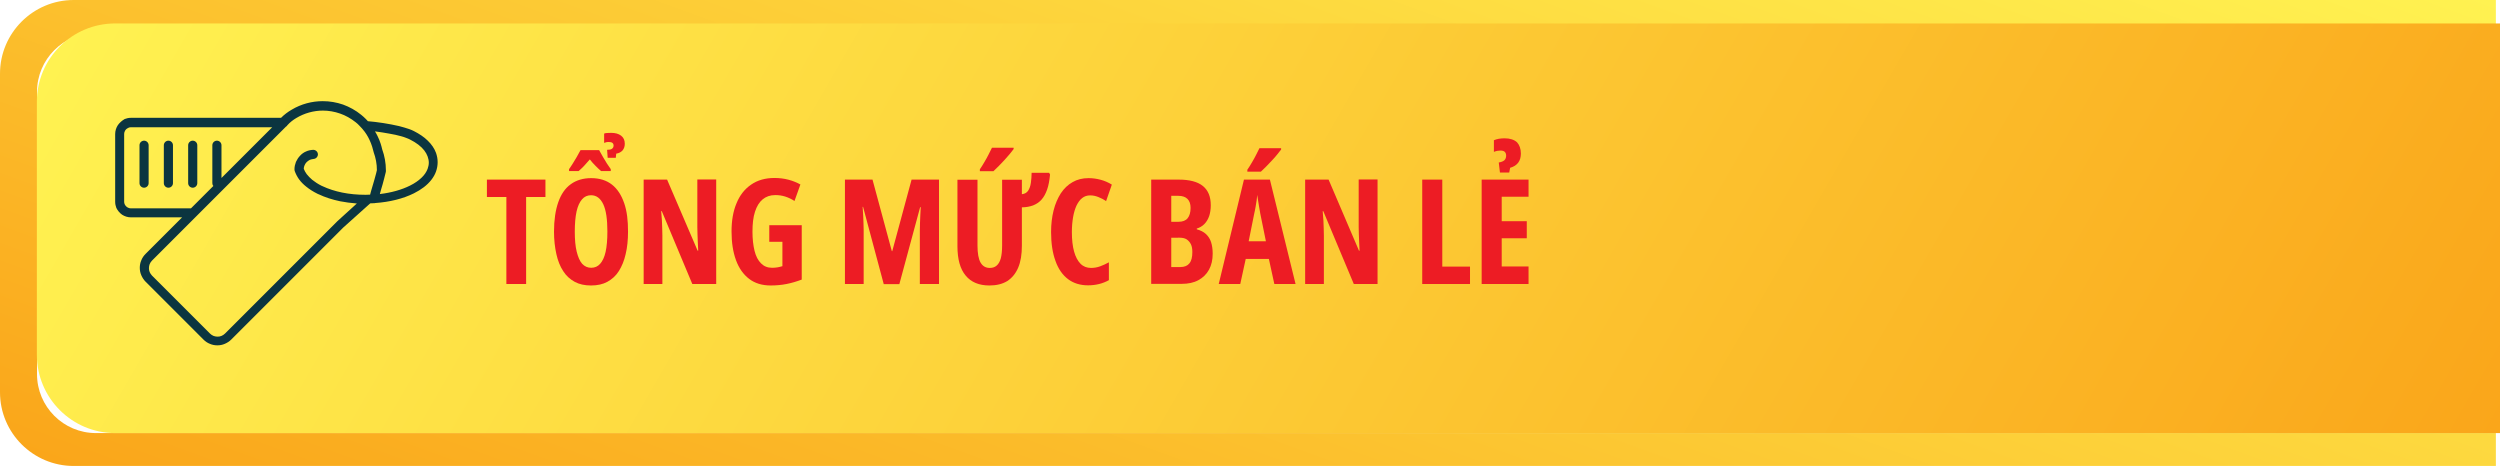 <?xml version="1.0" encoding="utf-8"?>
<!-- Generator: Adobe Illustrator 26.3.1, SVG Export Plug-In . SVG Version: 6.00 Build 0)  -->
<svg version="1.1" id="Layer_1" xmlns="http://www.w3.org/2000/svg" xmlns:xlink="http://www.w3.org/1999/xlink" x="0px" y="0px"
	 viewBox="0 0 169.54 31.6" style="enable-background:new 0 0 169.54 31.6;" xml:space="preserve">
<style type="text/css">
	.st0{fill:#FFFFFF;}
	.st1{fill:url(#SVGID_1_);}
	.st2{fill:url(#SVGID_00000029763386953564254300000005440434056777526419_);}
	.st3{opacity:0.5;}
	.st4{fill:url(#SVGID_00000061455910361904752250000004538703131390952352_);}
	.st5{fill:url(#SVGID_00000060715112721221862680000012998671531811698308_);}
	.st6{fill:url(#SVGID_00000069358748215955019580000018009575966781829544_);}
	.st7{opacity:0.69;}
	.st8{fill:url(#SVGID_00000036957082724562798520000009224059939570460566_);}
	.st9{fill:url(#SVGID_00000137846526525676890070000002279188855186899080_);}
	.st10{fill:url(#SVGID_00000000943530890842112210000018064274733620039353_);}
	.st11{fill:url(#SVGID_00000036950081090107867060000000046671837891924906_);}
	.st12{fill:url(#SVGID_00000057129174826251213860000018217885477944087189_);}
	.st13{fill:url(#SVGID_00000162346128214970830740000016675921588582099338_);}
	.st14{fill:url(#SVGID_00000004535083553978247660000000369440174137530810_);}
	.st15{filter:url(#Adobe_OpacityMaskFilter);}
	.st16{filter:url(#Adobe_OpacityMaskFilter_00000049927499018008786490000016837042295439511184_);}
	
		.st17{mask:url(#SVGID_00000138554972755289299620000000945417947386568595_);fill:url(#SVGID_00000159453082789413559050000011023035435071630729_);}
	.st18{opacity:0.88;fill:url(#SVGID_00000101807139659033022870000012872379768409183630_);}
	.st19{fill:url(#SVGID_00000174582284502474730320000013031350837091412388_);}
	.st20{fill:#E2DACB;}
	.st21{fill:#DEDEBC;}
	.st22{opacity:0.22;fill:url(#SVGID_00000148620604587382804790000005290825658133117058_);}
	.st23{opacity:0.51;fill:#F1D9B2;}
	.st24{opacity:0.36;fill:url(#SVGID_00000126312973094925732280000004401586325985416337_);}
	.st25{opacity:0.36;fill:url(#SVGID_00000178897135373076187840000009232643473693192600_);}
	.st26{fill:url(#SVGID_00000038413524778103702030000004045197141637020810_);}
	.st27{opacity:0.52;fill:url(#SVGID_00000120546260583108255920000000616464349540619429_);}
	.st28{opacity:0.53;fill:#DEDEBC;}
	.st29{fill:url(#SVGID_00000135672779673984397340000011029958980460181126_);}
	.st30{opacity:0.22;fill:url(#SVGID_00000157269772473805748450000005313738781487452570_);}
	.st31{opacity:0.36;fill:url(#SVGID_00000079482248030787476680000009064844148175584679_);}
	.st32{opacity:0.36;fill:url(#SVGID_00000143598276118573837270000012407587182723348638_);}
	.st33{fill:url(#SVGID_00000060741973826633744170000000212379343278691005_);}
	.st34{opacity:0.52;fill:url(#SVGID_00000155842911734931945900000007008961979144891839_);}
	.st35{fill:#A3A266;}
	.st36{fill:url(#SVGID_00000150079919580445469530000006679647018918593723_);}
	.st37{fill:#8E9B68;}
	.st38{opacity:0.46;fill:url(#SVGID_00000080196304876982685210000013293710378803906725_);}
	.st39{fill:#829467;}
	.st40{opacity:0.16;fill:#EFE5DA;}
	.st41{fill:#9C4946;}
	.st42{fill:#773122;}
	.st43{fill:#B15746;}
	.st44{fill:#96573B;}
	.st45{fill:#A66042;}
	.st46{fill:#D18F7F;}
	.st47{fill:#F0E3BA;}
	.st48{opacity:0.55;fill:#D2A492;}
	.st49{opacity:0.17;fill:#FDE5DD;}
	.st50{opacity:0.17;fill:#FFF57C;}
	.st51{fill:#DDE1E2;}
	.st52{fill:#A49296;}
	.st53{filter:url(#Adobe_OpacityMaskFilter_00000088121312203989349460000013332228043875656380_);}
	.st54{filter:url(#Adobe_OpacityMaskFilter_00000017493133203387215340000015443935480952860306_);}
	
		.st55{mask:url(#SVGID_00000083807433192808979650000006595243696023576490_);fill:url(#SVGID_00000173873446745031132390000016930093605438469253_);}
	.st56{opacity:0.32;fill:url(#SVGID_00000095311750097679576290000003582924829264332203_);}
	.st57{fill:url(#SVGID_00000151539215951897085980000004649328657899320202_);}
	.st58{filter:url(#Adobe_OpacityMaskFilter_00000137109132421419712930000015592476447334165132_);}
	.st59{filter:url(#Adobe_OpacityMaskFilter_00000155866449217861417090000013360398435582950546_);}
	
		.st60{mask:url(#SVGID_00000127003952979019725950000005395511060838621866_);fill:url(#SVGID_00000137098262065080909830000000832092047373159603_);}
	.st61{opacity:0.15;fill:url(#SVGID_00000000187816657651927060000002130715435496352698_);}
	.st62{opacity:0.36;fill:url(#SVGID_00000146495954357213314200000015871328080115066045_);}
	.st63{fill:#D8CDB9;}
	.st64{opacity:0.52;fill:url(#SVGID_00000011011798557846562830000000985674116971114886_);}
	.st65{fill:url(#SVGID_00000093141580842720518680000002990912803190353543_);}
	.st66{opacity:0.22;fill:url(#SVGID_00000032609308953991961410000016642047398924414337_);}
	.st67{filter:url(#Adobe_OpacityMaskFilter_00000095325701510434680450000013739364671898703531_);}
	.st68{filter:url(#Adobe_OpacityMaskFilter_00000049212428948253681080000002362148199885649314_);}
	
		.st69{mask:url(#SVGID_00000158746863908421295510000013931841002603308184_);fill:url(#SVGID_00000008142342255530518910000016645867560635148205_);}
	.st70{opacity:0.51;fill:url(#SVGID_00000110431902398104984040000014686059828421026958_);}
	.st71{fill:#727E6E;}
	.st72{fill:#919D89;}
	.st73{fill:#808C7A;}
	.st74{fill:url(#SVGID_00000119087240950708729910000017406970749118342814_);}
	.st75{opacity:0.52;fill:url(#SVGID_00000028291238055894749710000017797776360021636248_);}
	.st76{fill:#83867E;}
	.st77{opacity:0.52;fill:url(#SVGID_00000011743856990096810380000014820566748406204351_);}
	.st78{fill:#A1A98E;}
	.st79{fill:#BDBBB0;}
	.st80{fill:#A7AAA4;}
	.st81{fill:url(#SVGID_00000105428217017194626390000007465928873941026476_);}
	.st82{fill:#6F5F49;}
	.st83{fill:#5F6B51;}
	.st84{fill:#E4E1B6;}
	.st85{fill:url(#SVGID_00000049922338854290935990000004955859295825317790_);}
	.st86{fill:url(#SVGID_00000151540503384652064430000007560480761182208650_);}
	.st87{fill:#929E77;}
	.st88{fill:#D4D9CF;}
	.st89{fill:#948E70;}
	.st90{fill:#ADB385;}
	.st91{fill:#D5B39A;}
	.st92{fill:#9CA87E;}
	.st93{fill:#A1AE83;}
	.st94{opacity:0.12;fill:url(#SVGID_00000100367877567081241980000001307139938181727655_);}
	.st95{fill:#766D54;}
	.st96{fill:url(#SVGID_00000052787464376028721360000002669231031885371054_);}
	.st97{opacity:0.12;fill:url(#SVGID_00000059290072384090141750000009034201000768299691_);}
	.st98{fill:url(#SVGID_00000032608485926103989040000008600142202435412924_);}
	.st99{fill:#BBAD7B;}
	.st100{fill:#DBD4C0;}
	.st101{opacity:0.29;fill:#D5B39A;}
	.st102{fill:#4E3F34;}
	.st103{fill:#A29572;}
	.st104{fill:url(#SVGID_00000091726883133288608310000012423004833396066954_);}
	.st105{fill:#9D9A5E;}
	.st106{fill:#70583A;}
	.st107{fill:#9D8558;}
	.st108{fill:#704B36;}
	.st109{fill:#6A5654;}
	.st110{fill:#856C6A;}
	.st111{fill:#CBD0BA;}
	.st112{fill:#7A6461;}
	.st113{fill:url(#SVGID_00000011714118009700271190000004334339636107043500_);}
	.st114{fill:url(#SVGID_00000159431042600234572790000011623415333362707076_);}
	.st115{fill:#D6DFB0;}
	.st116{fill:#8A8673;}
	.st117{fill:#788567;}
	.st118{fill:#927C62;}
	.st119{fill:#CEE6C1;}
	.st120{fill:url(#SVGID_00000103262279789485292030000006491170789627602366_);}
	.st121{fill:url(#SVGID_00000092417279427497711130000005809190163794241718_);}
	.st122{fill:url(#SVGID_00000039113834445552950780000018060754074602509216_);}
	.st123{fill:url(#SVGID_00000036219081826170558780000006738666832939730354_);}
	.st124{fill:url(#SVGID_00000036933909930114834070000004048958057303807672_);}
	.st125{fill:url(#SVGID_00000097489533361301640500000011593572947309425835_);}
	.st126{fill:url(#SVGID_00000003095469628381135820000016095475860233362602_);}
	.st127{fill:url(#SVGID_00000117674778300294939940000003939008663959619745_);}
	.st128{fill:url(#SVGID_00000183230607103248294150000012623234664983437961_);}
	.st129{fill:url(#SVGID_00000017509879701858528940000015288553639526340518_);}
	.st130{fill:url(#SVGID_00000065034898868615543370000007129325050292023961_);}
	.st131{fill:url(#SVGID_00000038375019339752071180000000203952344144730812_);}
	.st132{fill:url(#SVGID_00000068653452885486654370000013513789627320235935_);}
	.st133{fill:url(#SVGID_00000153697369525669139440000009154385022261622676_);}
	.st134{fill:url(#SVGID_00000028326329148293851540000008981475175126710675_);}
	.st135{fill:url(#SVGID_00000095306746472395421720000006486959851747897519_);}
	.st136{fill:url(#SVGID_00000153692522370135917720000013463926150567186593_);}
	.st137{fill:url(#SVGID_00000050640777526753986250000017311440252504518031_);}
	.st138{fill:url(#SVGID_00000136412929176296673130000005292644258523013801_);}
	.st139{fill:url(#SVGID_00000177459232184426155700000003089226490914834575_);}
	.st140{fill:url(#SVGID_00000050656411548428092290000008770345090923806375_);}
	.st141{fill:url(#SVGID_00000043458302730963066190000003366985215669091973_);}
	.st142{fill:url(#SVGID_00000123401487257250224230000012798113598407380396_);}
	.st143{fill:url(#SVGID_00000149362357091783239560000000271716078784867727_);}
	.st144{fill:url(#SVGID_00000059296359392632174670000008334786033381589397_);}
	.st145{fill:url(#SVGID_00000172401133027704942550000016089774103236175023_);}
	.st146{fill:url(#SVGID_00000012435864914842111210000006509548118088959914_);}
	.st147{fill:url(#SVGID_00000044161290089267177440000002706121156579477178_);}
	.st148{fill-rule:evenodd;clip-rule:evenodd;fill:none;stroke:#0B3540;stroke-width:0.709;stroke-miterlimit:22.926;}
	.st149{fill-rule:evenodd;clip-rule:evenodd;fill:none;stroke:#0B3540;stroke-width:1.417;stroke-miterlimit:22.926;}
	.st150{fill:#0B3540;}
	.st151{fill-rule:evenodd;clip-rule:evenodd;fill:#0B3540;}
	.st152{fill-rule:evenodd;clip-rule:evenodd;fill:none;stroke:#0B3540;stroke-width:0.425;stroke-miterlimit:10;}
	.st153{fill-rule:evenodd;clip-rule:evenodd;fill:none;stroke:#0B3540;stroke-width:0.85;stroke-miterlimit:10;}
	
		.st154{fill-rule:evenodd;clip-rule:evenodd;fill:none;stroke:#0B3540;stroke-width:0.85;stroke-linecap:round;stroke-miterlimit:10;}
	.st155{fill-rule:evenodd;clip-rule:evenodd;fill:none;stroke:#0B3540;stroke-miterlimit:10;}
	.st156{fill:#E41B23;}
	.st157{fill:url(#SVGID_00000065785964269044809730000013895904207140661413_);}
	.st158{fill:url(#SVGID_00000042001550161842394940000015009452650580793762_);}
	.st159{fill:#ED1C24;}
	.st160{fill-rule:evenodd;clip-rule:evenodd;fill:none;stroke:#0B3540;stroke-width:0.425;stroke-miterlimit:22.926;}
	.st161{fill:url(#SVGID_00000065071674659667435350000015524053923527105720_);}
	.st162{fill:url(#SVGID_00000007403368818829826320000011156996910485213082_);}
	.st163{fill:url(#SVGID_00000042016727525853001100000000682621647906432702_);}
	.st164{fill:url(#SVGID_00000057143802071862820970000016915576583707832734_);}
	.st165{fill:url(#SVGID_00000048472673055235701120000016335430802631487130_);}
	.st166{fill:url(#SVGID_00000075137240709928911060000001537709896241563306_);}
	.st167{fill:url(#SVGID_00000152252868024822806460000011399532758292857487_);}
	.st168{fill:url(#SVGID_00000120551418838148262610000009632280917322682026_);}
	.st169{fill:url(#SVGID_00000012436052863009997160000013014415784064552628_);}
	.st170{fill:url(#SVGID_00000063615762892844953650000006493702574512525194_);}
	.st171{fill:url(#SVGID_00000161634185369662156770000009334397596570228660_);}
	.st172{fill:url(#SVGID_00000130610531801643361070000013586860064906269114_);}
	.st173{fill:url(#SVGID_00000100377556037832927550000000352998429500726167_);}
	.st174{fill:url(#SVGID_00000168812160222071197560000011373703048972756669_);}
	.st175{fill:url(#SVGID_00000080890307957607638510000014400308226607074191_);}
	.st176{fill:url(#SVGID_00000038385061817441048350000015234570227966223761_);}
	.st177{fill:url(#SVGID_00000101816925501379823820000001197835193495174553_);}
	.st178{fill:url(#SVGID_00000035515434086279045320000013785726891914345361_);}
	.st179{fill:url(#SVGID_00000002342076751518928500000010216393523865302696_);}
	.st180{fill:url(#SVGID_00000080167540371403435970000015114371377028055471_);}
	.st181{fill:url(#SVGID_00000021832765507512442970000006152380079466943666_);}
	.st182{fill:url(#SVGID_00000048477020851196455860000014980604929957558966_);}
	.st183{fill:url(#SVGID_00000011712177888219789910000004121541970356449692_);}
	.st184{fill:url(#SVGID_00000029731174349708901720000002401668906733755780_);}
	.st185{fill:url(#SVGID_00000141421197083880829520000018288244980656837538_);}
	.st186{fill:url(#SVGID_00000135658325233590770960000004386591205192789945_);}
	.st187{fill:url(#SVGID_00000144332295390749996640000010034536412115704475_);}
	
		.st188{fill-rule:evenodd;clip-rule:evenodd;fill:none;stroke:#0B3540;stroke-width:0.425;stroke-linecap:round;stroke-miterlimit:10;}
	
		.st189{fill-rule:evenodd;clip-rule:evenodd;fill:none;stroke:#0B3540;stroke-width:0.425;stroke-linecap:round;stroke-linejoin:round;stroke-miterlimit:10;}
	.st190{fill:url(#SVGID_00000037688470907844226110000007758901249754450320_);}
	.st191{fill:url(#SVGID_00000114792725969233248740000002394864272514464693_);}
	.st192{fill:url(#SVGID_00000170268982094095891030000017409388980772000426_);}
	.st193{fill:url(#SVGID_00000148638828435026584340000002240059399418828443_);}
	.st194{fill-rule:evenodd;clip-rule:evenodd;fill:none;stroke:#0B3540;stroke-width:0.283;stroke-miterlimit:22.926;}
	.st195{fill:url(#SVGID_00000137107395151735564150000001636873384227325368_);}
	.st196{fill:url(#SVGID_00000153665790885202066670000014476242351520771741_);}
	.st197{fill-rule:evenodd;clip-rule:evenodd;fill:#ED1C24;}
	.st198{fill:url(#SVGID_00000059989213394130161490000000965433202548119201_);}
	.st199{fill:url(#SVGID_00000026845520006063571960000000516923224969412272_);}
	.st200{fill-rule:evenodd;clip-rule:evenodd;fill:#344053;}
	.st201{fill-rule:evenodd;clip-rule:evenodd;fill:none;stroke:#344053;stroke-linecap:round;stroke-miterlimit:10;}
	.st202{fill-rule:evenodd;clip-rule:evenodd;fill:none;stroke:#344053;stroke-miterlimit:10;}
	.st203{fill:url(#SVGID_00000156569176816066840870000017522881394157379203_);}
	.st204{fill:url(#SVGID_00000000183128294884938620000003157288074827683769_);}
	.st205{fill:url(#SVGID_00000003812547852478594250000015126931258293466785_);}
	.st206{fill:url(#SVGID_00000036234805743725658000000008095667463786340748_);}
	.st207{fill:url(#SVGID_00000125583284876619157020000007597590371277753008_);}
	.st208{fill:url(#SVGID_00000137124779784881222100000001477048422848842380_);}
	.st209{fill:url(#SVGID_00000081624818267434402420000005509747765691238282_);}
	.st210{fill:url(#SVGID_00000049181235582936049550000003527095710113577899_);}
	.st211{fill:url(#SVGID_00000132076958178194440680000013680331251693347744_);}
	.st212{fill:url(#SVGID_00000165201377577279830420000018034251886870695090_);}
	.st213{fill:url(#SVGID_00000060004932709315347380000007742142810036063365_);}
	.st214{fill:url(#SVGID_00000171684636665860760460000003488368348068255879_);}
	.st215{fill:url(#SVGID_00000176026927334879027270000000127464211136642694_);}
	.st216{fill:url(#SVGID_00000060720303411352030870000001144390289774951330_);}
	.st217{fill:url(#SVGID_00000073715506814625637870000015248301816810409662_);}
	.st218{fill:url(#SVGID_00000079472571365917818450000010041944908273505699_);}
	.st219{fill:url(#SVGID_00000136376427734709896690000014234233333498358663_);}
	.st220{fill:url(#SVGID_00000163037806079865305030000012789395983075924371_);}
	.st221{fill:url(#SVGID_00000100372487023402073370000017181010592028799632_);}
	.st222{fill:url(#SVGID_00000038401643715196225140000001655915389530040712_);}
	.st223{fill:url(#SVGID_00000011714407480236059600000008881466633777756594_);}
	.st224{fill:url(#SVGID_00000123433371084162870480000001388332125639476609_);}
	.st225{fill:url(#SVGID_00000175315710954907716640000018400767987144004224_);}
	.st226{fill:url(#SVGID_00000014592624468300769160000002626847702257499309_);}
	.st227{fill:url(#SVGID_00000147208629743438691110000015278632701122111621_);}
	.st228{fill:url(#SVGID_00000154402656206812024850000005571607634237643154_);}
	.st229{fill:url(#SVGID_00000014624688408083814620000004714226380524226980_);}
	.st230{fill:url(#SVGID_00000015328122083219478180000002871943494008615588_);}
	.st231{fill-rule:evenodd;clip-rule:evenodd;fill:none;stroke:#0B3540;stroke-miterlimit:22.926;}
	.st232{fill-rule:evenodd;clip-rule:evenodd;fill:none;stroke:#0B3540;stroke-width:1.2;stroke-miterlimit:10;}
	
		.st233{fill-rule:evenodd;clip-rule:evenodd;fill:none;stroke:#0B3540;stroke-width:1.2;stroke-linecap:round;stroke-miterlimit:10;}
	.st234{fill:url(#SVGID_00000157302777872158419130000005040767825452946596_);}
	.st235{fill:url(#SVGID_00000107572356195007115000000011000631240114270625_);}
	.st236{fill:url(#SVGID_00000167361284341980081940000002668392533275348146_);}
	.st237{fill:url(#SVGID_00000076590135266354533090000017670281299531391661_);}
	.st238{fill:url(#SVGID_00000063598040113423500050000000572732987141278362_);}
	.st239{fill:url(#SVGID_00000066505267960543350310000006907133422652075655_);}
	
		.st240{fill-rule:evenodd;clip-rule:evenodd;fill:none;stroke:#344053;stroke-width:0.5;stroke-linecap:round;stroke-miterlimit:10;}
	.st241{fill-rule:evenodd;clip-rule:evenodd;fill:none;stroke:#344053;stroke-width:0.5;stroke-miterlimit:10;}
	.st242{fill:url(#SVGID_00000008852610342542280950000015209763321171415945_);}
	.st243{fill:url(#SVGID_00000070103566856240497720000006454466019849000346_);}
	.st244{fill:url(#SVGID_00000008142083162747301040000009001077135149344429_);}
	.st245{fill:url(#SVGID_00000057122750369640461260000009924271490958474159_);}
	.st246{fill:url(#SVGID_00000001664975956831251360000009328143835911987846_);}
	.st247{fill:url(#SVGID_00000104683964298478178160000013616905121939252100_);}
	.st248{fill:url(#SVGID_00000029003964288394703730000011425335332247404161_);}
	.st249{fill:url(#SVGID_00000090295216353539549830000010033246963813117605_);}
	.st250{fill:url(#SVGID_00000007425868320541959750000013887663739919593386_);}
	.st251{fill:url(#SVGID_00000159453316866180108380000003086623117298602917_);}
	.st252{fill:url(#SVGID_00000162338730893530265580000018172757690723218328_);}
	.st253{fill:url(#SVGID_00000101095306460441471550000006165466361645648814_);}
	.st254{fill:url(#SVGID_00000146463394142196506240000012734845015655036079_);}
	.st255{fill:url(#SVGID_00000076579203527216628080000012705909412603014797_);}
	.st256{fill:url(#SVGID_00000178924470247080836140000000656327767468681903_);}
	.st257{fill:url(#SVGID_00000067920300150586586000000012446485943538961338_);}
	.st258{fill:url(#SVGID_00000123399591753311511980000005760986655581365160_);}
	.st259{fill:url(#SVGID_00000043431134161430615100000000048599573911868578_);}
	.st260{fill:url(#SVGID_00000067216787586577595090000008502613061673443979_);}
	.st261{fill:url(#SVGID_00000103263606615430190060000004357522261486386110_);}
	.st262{fill:url(#SVGID_00000050658865841528678280000001781436601097982892_);}
	.st263{fill:url(#SVGID_00000111171543115114568890000016540180875950652093_);}
	.st264{fill:url(#SVGID_00000049189239841374559230000003792869524452828309_);}
	.st265{fill:url(#SVGID_00000006695123188710102210000002382781720394099865_);}
	.st266{fill:url(#SVGID_00000097500970996554659840000005097901599051437444_);}
	.st267{fill:url(#SVGID_00000041280292970272655240000007260607111453753790_);}
	.st268{fill:url(#SVGID_00000022534570518600651700000008783227354949469100_);}
	.st269{fill:url(#SVGID_00000180327551048599641270000003953227890990777008_);}
	.st270{fill:url(#SVGID_00000061459281562477227090000004546748325450517635_);}
	.st271{fill:url(#SVGID_00000057850876633596903430000004164629928547780276_);}
	.st272{fill:url(#SVGID_00000000932745089283824020000018175307500739612574_);}
	.st273{fill:url(#SVGID_00000178169318278859633650000005092307343095906698_);}
	.st274{fill:url(#SVGID_00000073714080745932209110000014676253550222727866_);}
	.st275{fill:url(#SVGID_00000111872622781810409320000005978517655934599810_);}
	.st276{fill:url(#SVGID_00000179632980357842948250000017363391229301246855_);}
	.st277{fill:url(#SVGID_00000052076042541101059530000005060292520083740314_);}
	.st278{fill:url(#SVGID_00000163053957290153732770000007140761875685275284_);}
	.st279{fill:url(#SVGID_00000138566659454568208700000000405896258518789513_);}
	.st280{fill:url(#SVGID_00000159430513581353295630000008879998980542562986_);}
	.st281{fill:url(#SVGID_00000003818037715455324750000017951524156095812247_);}
	.st282{fill:url(#SVGID_00000110464496081658154630000006744074306680522661_);}
	.st283{fill:url(#SVGID_00000113352627306235672040000013250694883083206799_);}
	.st284{fill:url(#SVGID_00000130619268659271042210000014838775766980432807_);}
	.st285{fill:url(#SVGID_00000086671412831792800860000004865812733981948082_);}
	.st286{fill:url(#SVGID_00000024713662573232007780000008204188139930474630_);}
	.st287{fill:url(#SVGID_00000160155710746632060250000015341610910624032899_);}
	.st288{fill:url(#SVGID_00000047742095159151468460000015319026815685995450_);}
	.st289{fill:url(#SVGID_00000043448226473139436490000007879283747424043136_);}
	.st290{fill:url(#SVGID_00000093886659889043338100000013775099025502525076_);}
</style>
<g>
	<g>
		<g>
			<linearGradient id="SVGID_1_" gradientUnits="userSpaceOnUse" x1="70.797" y1="55.868" x2="100.271" y2="-25.111">
				<stop  offset="0" style="stop-color:#FAA61A"/>
				<stop  offset="0.207" style="stop-color:#FBB626"/>
				<stop  offset="1" style="stop-color:#FFF251"/>
			</linearGradient>
			<path class="st1" d="M169.26,31.6H5c-2.76,0-5-2.24-5-5V5c0-2.76,2.24-5,5-5h164.26V31.6z"/>
		</g>
		
			<linearGradient id="SVGID_00000158020892110068079760000018338968468607851690_" gradientUnits="userSpaceOnUse" x1="154.905" y1="54.723" x2="19.142" y2="-23.66">
			<stop  offset="0" style="stop-color:#CFCFCF"/>
			<stop  offset="0.123" style="stop-color:#DADADA"/>
			<stop  offset="0.421" style="stop-color:#EEEEEE"/>
			<stop  offset="0.716" style="stop-color:#FBFBFB"/>
			<stop  offset="1" style="stop-color:#FFFFFF"/>
		</linearGradient>
		<path style="fill:url(#SVGID_00000158020892110068079760000018338968468607851690_);" d="M169.54,29.37H6.51c-2.21,0-4-1.79-4-4
			V6.23c0-2.21,1.79-4,4-4h163.04V29.37z"/>
	</g>
	
		<linearGradient id="SVGID_00000109029491596306681360000008746035117209881997_" gradientUnits="userSpaceOnUse" x1="155.161" y1="54.28" x2="19.538" y2="-24.022">
		<stop  offset="0" style="stop-color:#FAA61A"/>
		<stop  offset="0.207" style="stop-color:#FBB626"/>
		<stop  offset="1" style="stop-color:#FFF251"/>
	</linearGradient>
	<path style="fill:url(#SVGID_00000109029491596306681360000008746035117209881997_);" d="M169.54,29.37H7.81
		c-2.93,0-5.31-2.38-5.31-5.31V6.9c0-2.93,2.38-5.31,5.31-5.31h161.73V29.37z"/>
	<g>
		<path class="st159" d="M35.68,19.26h-1.34v-5.9h-1.32v-1.18h3.97v1.18h-1.31V19.26z"/>
		<path class="st159" d="M42.59,15.71c0,0.56-0.05,1.07-0.16,1.52c-0.1,0.45-0.26,0.83-0.46,1.15s-0.47,0.56-0.78,0.73
			c-0.31,0.17-0.68,0.25-1.11,0.25c-0.43,0-0.8-0.08-1.11-0.25s-0.58-0.41-0.78-0.73c-0.21-0.32-0.36-0.7-0.46-1.15
			s-0.16-0.95-0.16-1.52c0-0.79,0.1-1.46,0.29-2c0.19-0.54,0.47-0.95,0.85-1.22c0.37-0.27,0.84-0.41,1.38-0.41
			c0.57,0,1.04,0.15,1.41,0.44c0.37,0.29,0.64,0.71,0.83,1.26S42.59,14.95,42.59,15.71z M40.63,10.18c0.09,0.17,0.18,0.33,0.27,0.48
			s0.17,0.29,0.26,0.43c0.09,0.13,0.17,0.26,0.26,0.38v0.13h-0.66c-0.13-0.11-0.25-0.23-0.38-0.36c-0.13-0.13-0.26-0.27-0.38-0.43
			c-0.14,0.16-0.28,0.31-0.4,0.45c-0.13,0.13-0.25,0.25-0.36,0.34h-0.65v-0.13c0.09-0.12,0.17-0.25,0.26-0.39
			c0.09-0.14,0.17-0.28,0.26-0.43c0.09-0.15,0.17-0.31,0.26-0.47H40.63z M38.98,15.71c0,0.54,0.04,1,0.13,1.36s0.21,0.64,0.37,0.82
			c0.17,0.18,0.37,0.27,0.61,0.27c0.25,0,0.45-0.09,0.61-0.27c0.16-0.18,0.29-0.45,0.37-0.81c0.08-0.36,0.12-0.82,0.12-1.38
			c0-0.83-0.09-1.45-0.28-1.85s-0.46-0.61-0.83-0.61c-0.24,0-0.45,0.09-0.61,0.28c-0.16,0.18-0.29,0.46-0.37,0.82
			C39.02,14.71,38.98,15.16,38.98,15.71z M41.44,9.01c0.29,0,0.51,0.06,0.68,0.19s0.25,0.31,0.25,0.55c0,0.18-0.05,0.33-0.15,0.45
			c-0.1,0.11-0.24,0.19-0.43,0.22l-0.03,0.28h-0.55l-0.04-0.54c0.15,0,0.26-0.02,0.33-0.07s0.11-0.12,0.11-0.22
			c0-0.08-0.03-0.14-0.08-0.18c-0.05-0.04-0.13-0.06-0.23-0.06c-0.06,0-0.12,0-0.17,0.01s-0.11,0.03-0.16,0.05V9.06
			c0.05-0.02,0.11-0.04,0.19-0.04S41.33,9.01,41.44,9.01z"/>
		<path class="st159" d="M48.55,19.26h-1.6l-2.07-4.94h-0.04c0.02,0.23,0.03,0.44,0.05,0.65c0.01,0.2,0.02,0.39,0.02,0.55
			c0,0.17,0.01,0.32,0.01,0.46v3.28h-1.27v-7.08h1.59L47.31,17h0.04c-0.01-0.22-0.02-0.43-0.03-0.62c-0.01-0.19-0.02-0.37-0.02-0.54
			c-0.01-0.16-0.01-0.31-0.01-0.45v-3.22h1.28V19.26z"/>
		<path class="st159" d="M52.16,15.27h2.21v3.69c-0.34,0.13-0.68,0.23-1.03,0.3s-0.71,0.1-1.08,0.1c-0.58,0-1.07-0.15-1.46-0.45
			s-0.69-0.72-0.89-1.27c-0.2-0.55-0.3-1.19-0.3-1.94c0-0.74,0.11-1.38,0.34-1.92c0.22-0.54,0.55-0.96,0.99-1.26
			c0.43-0.3,0.96-0.45,1.58-0.45c0.34,0,0.66,0.04,0.96,0.12c0.3,0.08,0.56,0.19,0.8,0.32l-0.4,1.12c-0.2-0.13-0.41-0.23-0.63-0.3
			s-0.44-0.1-0.68-0.1c-0.34,0-0.62,0.1-0.85,0.29c-0.23,0.19-0.4,0.47-0.52,0.84s-0.17,0.82-0.17,1.36c0,0.49,0.05,0.92,0.14,1.29
			c0.09,0.37,0.24,0.65,0.44,0.85c0.2,0.2,0.44,0.3,0.75,0.3c0.13,0,0.25-0.01,0.37-0.03c0.12-0.02,0.23-0.05,0.33-0.08v-1.65h-0.89
			V15.27z"/>
		<path class="st159" d="M59.93,19.26l-1.4-5.23H58.5c0.02,0.22,0.03,0.42,0.04,0.61c0.01,0.19,0.02,0.37,0.02,0.53
			c0,0.16,0.01,0.31,0.01,0.44v3.65H57.3v-7.08h1.87l1.31,4.85h0.03l1.31-4.85h1.86v7.08h-1.3V15.6c0-0.15,0-0.3,0.01-0.46
			s0.01-0.33,0.02-0.51c0.01-0.18,0.02-0.38,0.03-0.58H62.4l-1.41,5.22H59.93z"/>
		<path class="st159" d="M69.3,12.18v0.99c0.18-0.02,0.32-0.09,0.42-0.23c0.09-0.14,0.16-0.32,0.19-0.54s0.05-0.44,0.05-0.68h1.19
			l0.06,0.12c-0.04,0.4-0.1,0.74-0.2,1.02c-0.1,0.28-0.22,0.5-0.38,0.68s-0.35,0.3-0.57,0.39c-0.22,0.08-0.48,0.13-0.76,0.13v2.6
			c0,0.59-0.08,1.09-0.25,1.49s-0.42,0.7-0.74,0.91c-0.33,0.2-0.73,0.3-1.21,0.3c-0.7,0-1.24-0.22-1.61-0.67
			c-0.38-0.45-0.56-1.12-0.56-2v-4.5h1.36v4.46c0,0.53,0.07,0.92,0.21,1.16c0.14,0.24,0.35,0.36,0.62,0.36
			c0.19,0,0.35-0.05,0.47-0.16c0.12-0.1,0.22-0.27,0.28-0.49c0.06-0.22,0.09-0.52,0.09-0.88v-4.45H69.3z M68.74,10.02v0.09
			c-0.07,0.09-0.15,0.2-0.26,0.33c-0.11,0.13-0.22,0.26-0.35,0.4c-0.13,0.14-0.26,0.28-0.39,0.41c-0.13,0.13-0.25,0.25-0.37,0.36
			h-0.92v-0.13c0.12-0.17,0.22-0.34,0.32-0.51c0.1-0.17,0.19-0.33,0.27-0.49c0.08-0.16,0.16-0.31,0.23-0.46H68.74z"/>
		<path class="st159" d="M73.93,13.25c-0.21,0-0.39,0.06-0.54,0.18c-0.16,0.12-0.28,0.3-0.39,0.52c-0.1,0.22-0.18,0.49-0.23,0.79
			c-0.05,0.3-0.08,0.63-0.08,0.99c0,0.53,0.05,0.97,0.15,1.33c0.1,0.36,0.25,0.64,0.44,0.83c0.19,0.19,0.43,0.28,0.71,0.28
			c0.22,0,0.43-0.04,0.62-0.11s0.39-0.16,0.59-0.27v1.21c-0.2,0.11-0.42,0.2-0.66,0.26s-0.49,0.09-0.75,0.09
			c-0.53,0-0.99-0.14-1.36-0.42c-0.37-0.28-0.66-0.69-0.85-1.23c-0.2-0.54-0.3-1.2-0.3-1.97c0-0.53,0.06-1.02,0.17-1.46
			c0.11-0.44,0.28-0.83,0.49-1.16c0.22-0.33,0.48-0.58,0.8-0.76c0.31-0.18,0.67-0.27,1.08-0.27c0.28,0,0.56,0.04,0.82,0.11
			c0.26,0.07,0.52,0.18,0.76,0.33l-0.39,1.12c-0.17-0.12-0.35-0.21-0.53-0.28S74.13,13.25,73.93,13.25z"/>
		<path class="st159" d="M78.07,12.18h1.86c0.73,0,1.28,0.14,1.64,0.43s0.54,0.72,0.54,1.31c0,0.28-0.04,0.53-0.11,0.74
			c-0.08,0.22-0.19,0.4-0.33,0.54c-0.14,0.14-0.31,0.24-0.51,0.3v0.05c0.25,0.07,0.46,0.17,0.62,0.32c0.16,0.15,0.28,0.33,0.35,0.55
			s0.11,0.48,0.11,0.78c0,0.42-0.08,0.78-0.25,1.09c-0.17,0.31-0.41,0.54-0.72,0.71c-0.31,0.17-0.69,0.25-1.12,0.25h-2.08V12.18z
			 M79.43,15.04h0.5c0.27,0,0.48-0.08,0.61-0.24s0.2-0.39,0.2-0.7c0-0.27-0.07-0.47-0.21-0.61c-0.14-0.14-0.35-0.21-0.62-0.21h-0.48
			V15.04z M79.43,16.12v1.99h0.62c0.27,0,0.47-0.08,0.61-0.25s0.2-0.42,0.2-0.77c0-0.21-0.03-0.39-0.1-0.53
			c-0.07-0.14-0.17-0.25-0.29-0.33c-0.13-0.08-0.29-0.11-0.47-0.11H79.43z"/>
		<path class="st159" d="M86.42,19.26l-0.37-1.7h-1.57l-0.37,1.7h-1.46l1.71-7.08h1.76l1.74,7.08H86.42z M86.88,10.05v0.09
			c-0.07,0.09-0.16,0.2-0.26,0.33s-0.22,0.26-0.35,0.4c-0.13,0.14-0.26,0.28-0.39,0.41c-0.13,0.13-0.25,0.25-0.37,0.36h-0.92v-0.13
			c0.12-0.17,0.22-0.34,0.32-0.51c0.1-0.17,0.19-0.33,0.27-0.49c0.08-0.16,0.16-0.31,0.23-0.46H86.88z M85.85,16.37l-0.38-1.87
			c-0.03-0.16-0.05-0.31-0.08-0.46c-0.02-0.15-0.05-0.29-0.07-0.43c-0.02-0.14-0.04-0.27-0.06-0.39c-0.01,0.11-0.02,0.24-0.04,0.37
			s-0.04,0.28-0.07,0.43c-0.03,0.15-0.05,0.3-0.09,0.45l-0.38,1.89H85.85z"/>
		<path class="st159" d="M93.41,19.26h-1.6l-2.07-4.94H89.7c0.02,0.23,0.03,0.44,0.05,0.65c0.01,0.2,0.02,0.39,0.02,0.55
			c0,0.17,0.01,0.32,0.01,0.46v3.28h-1.27v-7.08h1.59L92.16,17h0.04c-0.01-0.22-0.02-0.43-0.03-0.62c-0.01-0.19-0.02-0.37-0.02-0.54
			c-0.01-0.16-0.01-0.31-0.01-0.45v-3.22h1.28V19.26z"/>
		<path class="st159" d="M96.45,19.26v-7.08h1.36v5.9h1.88v1.18H96.45z"/>
		<path class="st159" d="M103.66,19.26h-3.18v-7.08h3.18v1.16h-1.82V15h1.7v1.16h-1.7v1.91h1.82V19.26z M103.14,10.41
			c0,0.25-0.06,0.46-0.18,0.62c-0.12,0.16-0.3,0.28-0.55,0.35l-0.06,0.32h-0.63l-0.08-0.68c0.17-0.03,0.3-0.08,0.38-0.15
			c0.08-0.08,0.12-0.18,0.12-0.31c0-0.11-0.03-0.2-0.09-0.26c-0.06-0.06-0.16-0.09-0.3-0.09c-0.07,0-0.14,0.01-0.21,0.02
			c-0.07,0.01-0.15,0.04-0.23,0.07V9.51c0.1-0.04,0.21-0.08,0.34-0.1s0.25-0.03,0.39-0.03c0.36,0,0.64,0.09,0.84,0.27
			C103.04,9.83,103.14,10.08,103.14,10.41z"/>
	</g>
	<g>
		<g>
			<polygon class="st150" points="25.61,9.22 25.61,9.22 25.61,9.22 			"/>
			<polygon class="st150" points="25.83,9.77 25.83,9.77 25.83,9.77 			"/>
			<path class="st150" d="M8.28,14.56c0.17,0.11,0.38,0.18,0.6,0.18h3.47l-2.48,2.48c-0.13,0.13-0.23,0.28-0.29,0.44
				c-0.07,0.16-0.1,0.33-0.1,0.5s0.03,0.34,0.1,0.5c0.07,0.16,0.16,0.31,0.29,0.44l0,0l3.93,3.93l0,0c0.13,0.13,0.28,0.23,0.44,0.29
				c0.16,0.07,0.33,0.1,0.5,0.1c0.17,0,0.34-0.03,0.5-0.1c0.16-0.07,0.31-0.16,0.44-0.29l7.6-7.6l1.83-1.64
				c0.08,0,0.16-0.01,0.25-0.01v0c0.03,0,0.06,0,0.08-0.01l0,0c0.98-0.07,1.89-0.29,2.63-0.66l0,0c0.5-0.25,0.9-0.55,1.18-0.91
				c0.14-0.18,0.25-0.37,0.32-0.57c0.07-0.2,0.11-0.41,0.11-0.63c0-0.22-0.04-0.43-0.11-0.63c-0.11-0.3-0.3-0.58-0.56-0.83
				c-0.25-0.25-0.57-0.46-0.94-0.65c-0.1-0.05-0.21-0.1-0.33-0.14c-0.21-0.07-0.44-0.14-0.68-0.2c-0.69-0.16-1.49-0.28-2.11-0.33
				c-0.04-0.05-0.09-0.1-0.14-0.15l0,0c-0.1-0.1-0.2-0.19-0.31-0.28l0,0c-0.38-0.31-0.8-0.54-1.24-0.7
				c-0.44-0.15-0.9-0.23-1.37-0.23c-0.73,0-1.46,0.19-2.11,0.58l0,0c-0.26,0.15-0.5,0.33-0.72,0.55H8.88
				c-0.15,0-0.29,0.03-0.42,0.08C8.27,8.18,8.11,8.32,7.99,8.49c-0.11,0.17-0.18,0.38-0.18,0.6v4.59c0,0.15,0.03,0.29,0.08,0.42
				C7.98,14.28,8.11,14.44,8.28,14.56z M27.21,9.24c0.12,0.03,0.23,0.07,0.33,0.11c0.1,0.04,0.19,0.07,0.26,0.11
				c0.44,0.22,0.76,0.47,0.97,0.74c0.1,0.13,0.18,0.27,0.23,0.41c0.05,0.14,0.08,0.28,0.08,0.42c0,0.14-0.03,0.28-0.08,0.42
				c-0.08,0.21-0.21,0.41-0.41,0.6c-0.2,0.19-0.46,0.38-0.79,0.54l0,0c-0.56,0.28-1.27,0.48-2.04,0.57
				c0.02-0.08,0.05-0.17,0.07-0.26c0.08-0.26,0.16-0.54,0.22-0.78c0.03-0.12,0.06-0.23,0.08-0.32c0.01-0.05,0.02-0.09,0.03-0.12
				c0-0.02,0.01-0.04,0.01-0.06c0-0.02,0-0.04,0-0.07c0-0.5-0.09-0.98-0.25-1.42c-0.03-0.12-0.06-0.25-0.1-0.37
				c-0.06-0.18-0.13-0.37-0.22-0.54c-0.05-0.11-0.11-0.21-0.17-0.31c0.31,0.04,0.64,0.09,0.96,0.15
				C26.69,9.11,26.96,9.17,27.21,9.24z M20.1,8L20.1,8c0.55-0.33,1.18-0.5,1.8-0.5c0.39,0,0.79,0.07,1.16,0.2
				c0.38,0.13,0.73,0.33,1.06,0.59l0,0c0.09,0.07,0.18,0.15,0.26,0.24l0,0c0.05,0.05,0.11,0.11,0.16,0.17
				c0.02,0.03,0.04,0.05,0.06,0.07c0.19,0.22,0.34,0.46,0.46,0.72l0,0c0.07,0.15,0.13,0.3,0.18,0.46l0,0
				c0.03,0.11,0.06,0.22,0.09,0.33c0,0.01,0.01,0.03,0.01,0.04c0.14,0.38,0.22,0.79,0.22,1.22c0,0.01,0,0.02-0.01,0.04
				c-0.01,0.04-0.02,0.1-0.04,0.17c-0.03,0.12-0.07,0.28-0.12,0.44c-0.07,0.25-0.15,0.52-0.22,0.75c-0.03,0.1-0.05,0.18-0.07,0.26
				c-0.1,0-0.2,0.01-0.3,0.01h-0.02c-0.55,0-1.08-0.05-1.57-0.15c-0.49-0.1-0.95-0.25-1.33-0.43l0,0c-0.01,0-0.01-0.01-0.02-0.01
				c-0.01-0.01-0.03-0.01-0.05-0.02c-0.24-0.12-0.45-0.26-0.63-0.4l0,0c-0.15-0.13-0.28-0.26-0.38-0.39
				c-0.09-0.12-0.15-0.24-0.2-0.36c0-0.08,0.02-0.16,0.05-0.23c0.03-0.08,0.08-0.16,0.15-0.23l0,0c0.06-0.06,0.14-0.11,0.21-0.15
				c0.08-0.03,0.16-0.05,0.25-0.06c0.17-0.01,0.3-0.15,0.3-0.32c-0.01-0.17-0.15-0.3-0.32-0.3c-0.17,0.01-0.33,0.04-0.48,0.11
				c-0.15,0.06-0.29,0.16-0.4,0.28l0,0c-0.13,0.13-0.22,0.28-0.29,0.43c-0.06,0.16-0.1,0.32-0.1,0.49c0,0.01,0,0.01,0,0.02
				c0,0.03,0.01,0.06,0.01,0.09c0.07,0.2,0.17,0.4,0.3,0.58c0.13,0.18,0.3,0.35,0.49,0.5l0,0c0.21,0.17,0.46,0.33,0.74,0.47l0,0
				c0.02,0.01,0.04,0.02,0.06,0.03c0.02,0.01,0.03,0.01,0.03,0.01l0,0c0.44,0.21,0.94,0.37,1.47,0.48c0.36,0.07,0.74,0.12,1.13,0.15
				L22.88,15l-0.01,0.01l-7.61,7.61c-0.07,0.07-0.15,0.12-0.24,0.16c-0.09,0.04-0.18,0.05-0.27,0.05c-0.09,0-0.19-0.02-0.27-0.05
				c-0.09-0.04-0.17-0.09-0.24-0.16l0,0l-3.93-3.93l0,0c-0.07-0.07-0.12-0.15-0.16-0.24c-0.04-0.09-0.05-0.18-0.05-0.27
				c0-0.09,0.02-0.19,0.05-0.27c0.04-0.09,0.09-0.17,0.16-0.24l7.83-7.83l1.24-1.24c0.05-0.03,0.09-0.07,0.11-0.11
				C19.67,8.29,19.88,8.13,20.1,8z M8.42,9.09c0-0.06,0.01-0.12,0.04-0.18c0.03-0.08,0.09-0.15,0.17-0.2
				C8.7,8.66,8.78,8.63,8.88,8.63h9.58L17.69,9.4l-2.67,2.67V9.85c0-0.17-0.14-0.31-0.31-0.31c-0.17,0-0.31,0.14-0.31,0.31v2.57
				c0,0.07,0.02,0.14,0.07,0.19l-1.52,1.52H8.88c-0.06,0-0.12-0.01-0.18-0.04C8.62,14.06,8.55,14,8.5,13.93
				c-0.05-0.07-0.08-0.16-0.08-0.25V9.09z"/>
			<path class="st150" d="M9.77,12.73c0.17,0,0.31-0.14,0.31-0.31V9.85c0-0.17-0.14-0.31-0.31-0.31c-0.17,0-0.31,0.14-0.31,0.31
				v2.57C9.46,12.59,9.6,12.73,9.77,12.73z"/>
			<path class="st150" d="M11.42,12.73c0.17,0,0.31-0.14,0.31-0.31V9.85c0-0.17-0.14-0.31-0.31-0.31c-0.17,0-0.31,0.14-0.31,0.31
				v2.57C11.11,12.59,11.25,12.73,11.42,12.73z"/>
			<path class="st150" d="M13.07,12.73c0.17,0,0.31-0.14,0.31-0.31V9.85c0-0.17-0.14-0.31-0.31-0.31c-0.17,0-0.31,0.14-0.31,0.31
				v2.57C12.76,12.59,12.9,12.73,13.07,12.73z"/>
		</g>
	</g>
</g>
</svg>
